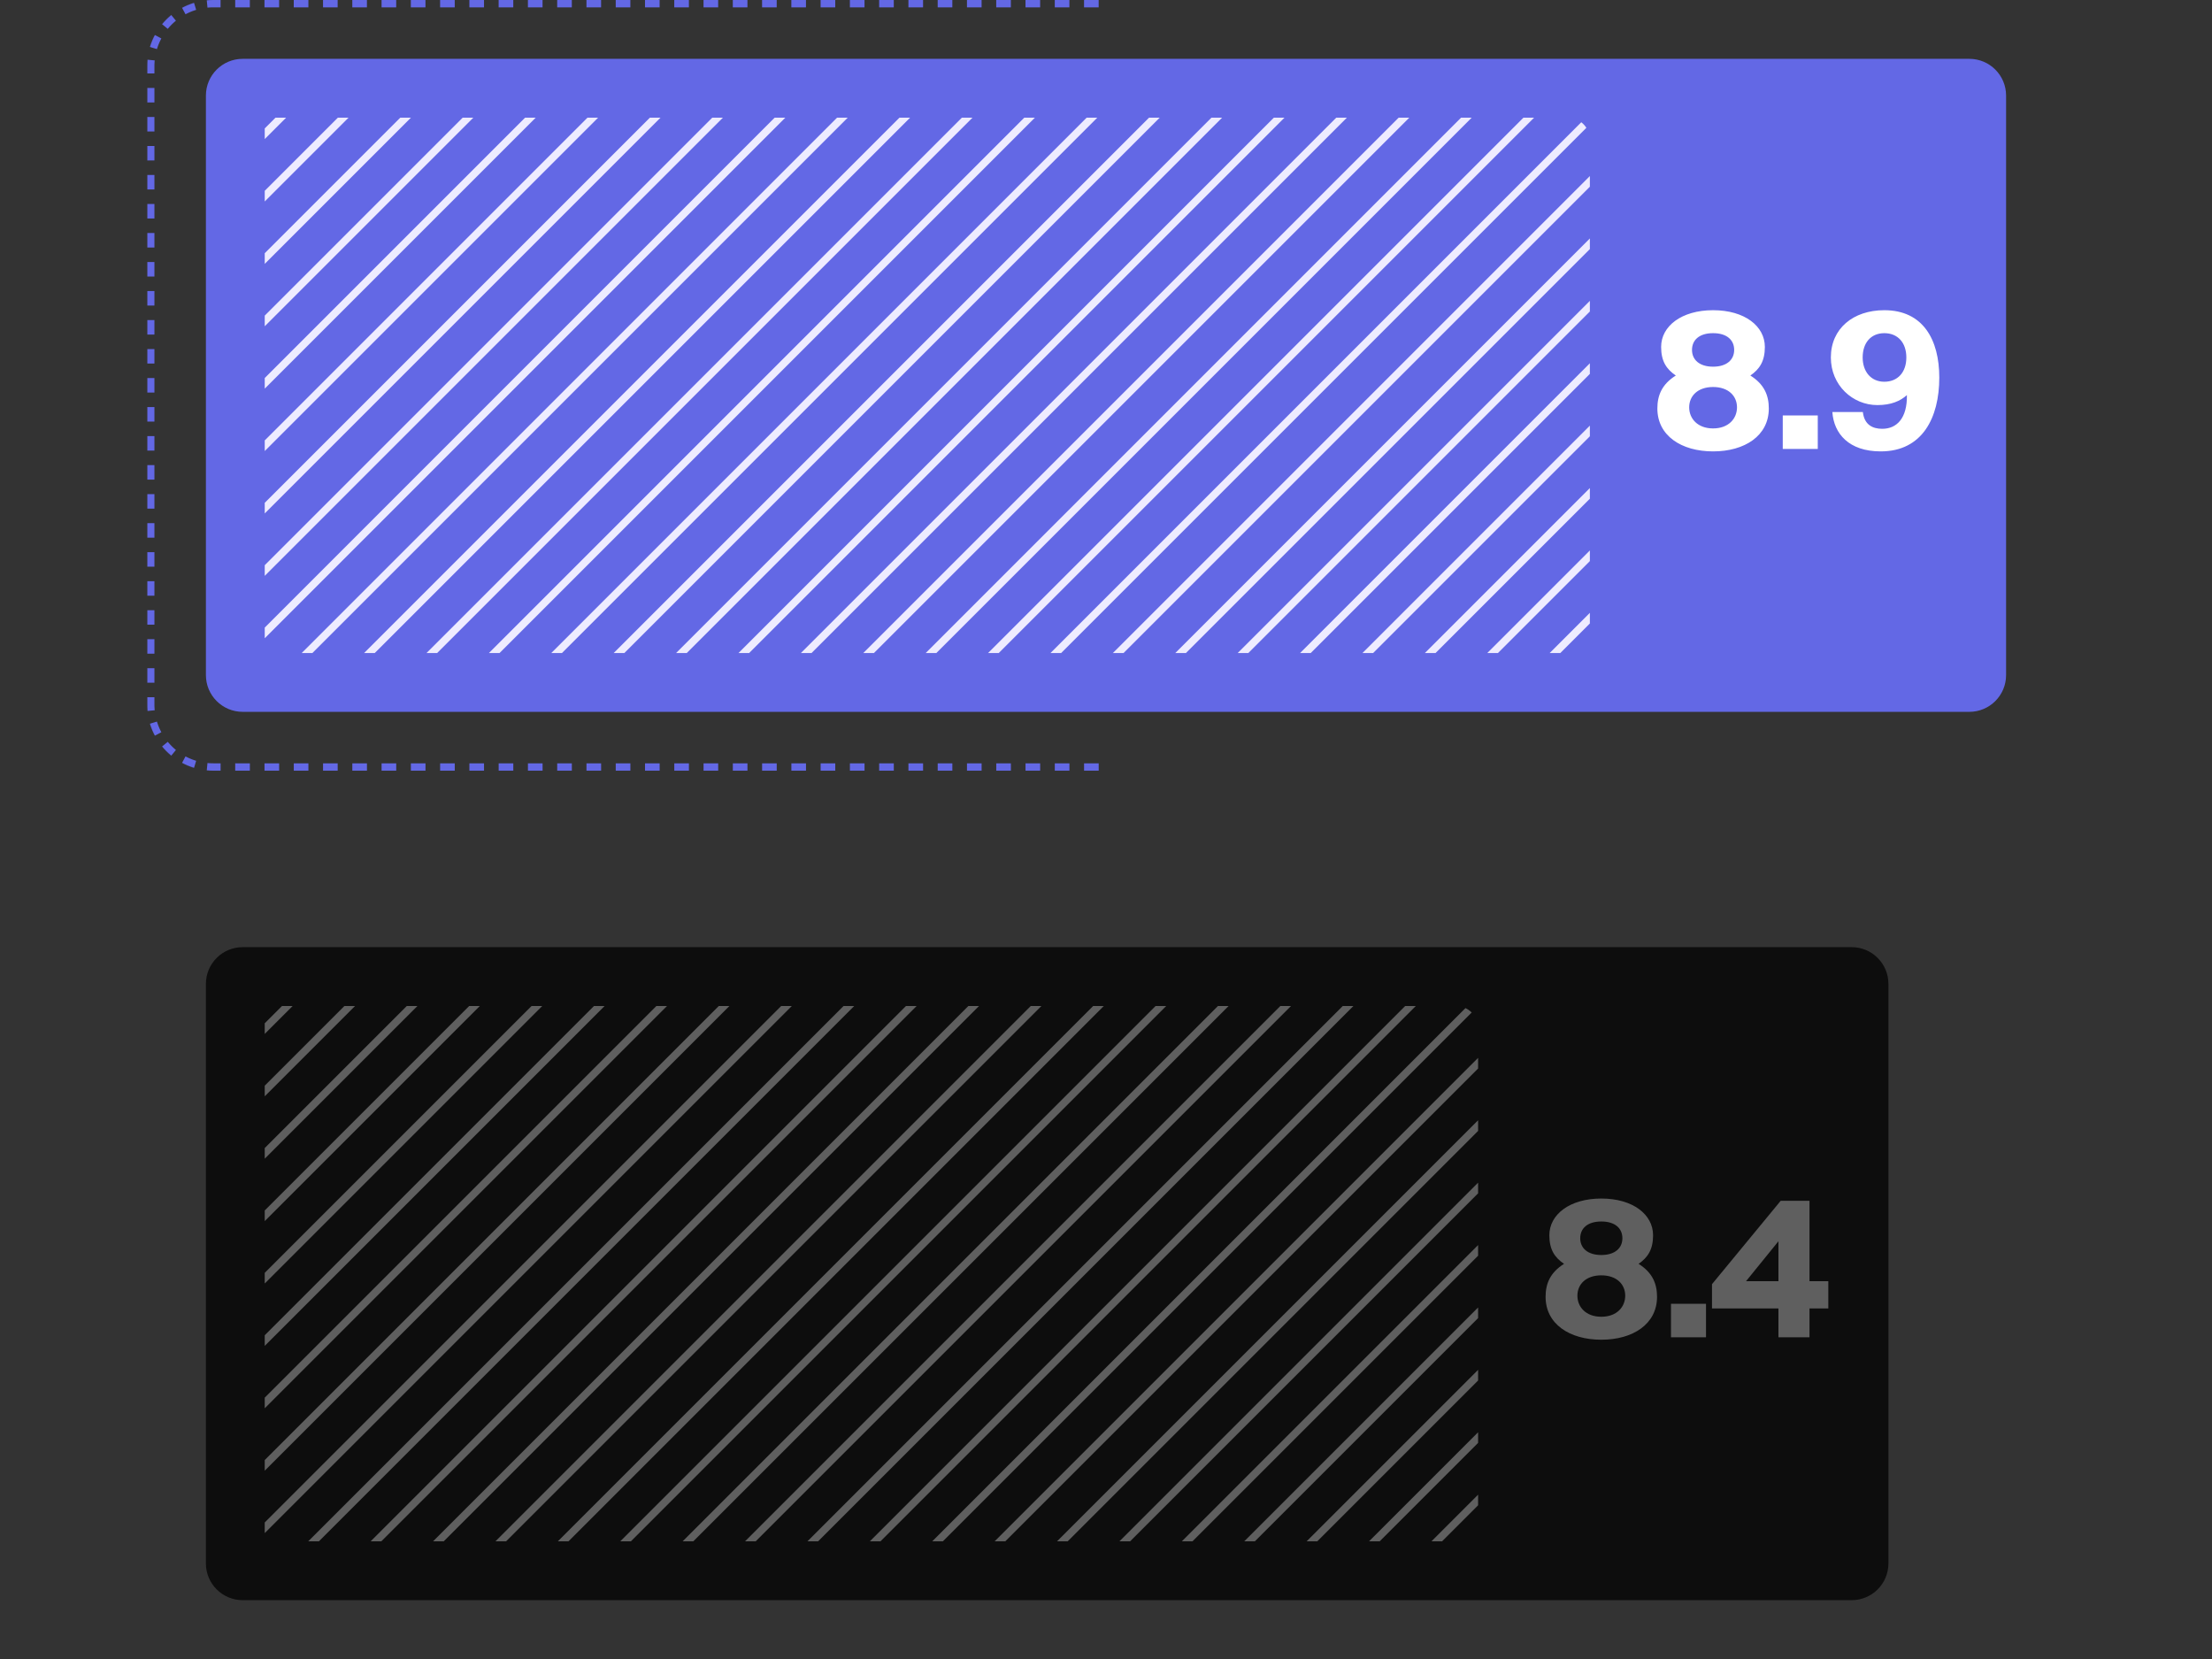 <svg xmlns="http://www.w3.org/2000/svg" fill="none" viewBox="0 0 6016 4512"><rect x="0" y="0" width="6016" height="4512" fill="#333333" stroke="none"/><g clip-path="url(#a)"><mask id="b" fill="#fff"><path d="M400 2596c0-99.41 80.589-180 180-180h4536c99.41 0 180 80.59 180 180v1736c0 99.41-80.59 180-180 180H580c-99.411 0-180-80.59-180-180z"/></mask><path fill="#0D0D0D" d="M580 4502c-5.631 0-11.196-.27-16.681-.81l-1.938 19.91c6.129.6 12.34.9 18.619.9zm-49.37-7.28a168 168 0 0 1-30.775-12.76l-9.443 17.63a188.6 188.6 0 0 0 34.419 14.27zm-58.474-31.3a171 171 0 0 1-23.577-23.58l-15.453 12.7a191 191 0 0 0 26.333 26.33zm-42.119-51.28a168.6 168.6 0 0 1-12.76-30.77l-19.141 5.8a189 189 0 0 0 14.271 34.42zm-19.23-63.46c-.534-5.48-.807-11.05-.807-16.68h-20c0 6.28.305 12.49.901 18.62zM410 4332v-19.73h-20V4332zm0-59.18v-39.46h-20v39.46zm0-78.91v-39.46h-20v39.46zm0-78.91v-39.45h-20V4115zm0-78.91v-39.45h-20v39.45zm0-78.91v-39.45h-20v39.45zm0-78.91v-39.45h-20v39.45zm0-78.91v-39.45h-20v39.45zm0-78.91V3681h-20v39.45zm0-78.9v-39.46h-20v39.46zm0-78.91v-39.46h-20v39.46zm0-78.91v-39.46h-20v39.46zm0-78.91v-39.46h-20v39.46zm0-78.91v-39.46h-20v39.46zm0-78.91v-39.45h-20V3247zm0-78.91v-39.45h-20v39.45zm0-78.91v-39.45h-20v39.45zm0-78.91v-39.45h-20v39.45zm0-78.91v-39.45h-20v39.45zm0-78.91V2813h-20v39.45zm0-78.9v-39.46h-20v39.46zm0-78.91v-39.46h-20v39.46zm0-78.91V2596h-20v19.73zm0-19.73c0-5.63.273-11.2.807-16.68l-19.906-1.94c-.596 6.13-.901 12.34-.901 18.62zm7.277-49.37a168.6 168.6 0 0 1 12.76-30.77l-17.63-9.45a189 189 0 0 0-14.271 34.42zm31.302-58.47a171 171 0 0 1 23.577-23.58l-12.697-15.45a191 191 0 0 0-26.333 26.33zm51.276-42.12c9.733-5.22 20.03-9.51 30.776-12.76l-5.799-19.14a188.6 188.6 0 0 0-34.42 14.27zm63.464-19.23c5.485-.54 11.05-.81 16.681-.81v-20c-6.279 0-12.49.3-18.618.9zM580 2426h19.895v-20H580zm59.684 0h39.79v-20h-39.79zm79.579 0h39.79v-20h-39.79zm79.579 0h39.79v-20h-39.79zm79.579 0h39.79v-20h-39.79zm79.579 0h39.79v-20H958zm79.58 0h39.79v-20h-39.79zm79.58 0h39.79v-20h-39.79zm79.58 0h39.79v-20h-39.79zm79.58 0h39.79v-20h-39.79zm79.57 0h39.79v-20h-39.79zm79.58 0h39.79v-20h-39.79zm79.58 0h39.79v-20h-39.79zm79.58 0h39.79v-20h-39.79zm79.58 0H1714v-20h-39.79zm79.58 0h39.79v-20h-39.79zm79.58 0h39.79v-20h-39.79zm79.58 0h39.79v-20h-39.79zm79.58 0h39.79v-20h-39.79zm79.58 0h39.78v-20h-39.78zm79.57 0h39.79v-20h-39.79zm79.58 0h39.79v-20h-39.79zm79.58 0h39.79v-20h-39.79zm79.58 0h39.79v-20h-39.79zm79.58 0h39.79v-20H2470zm79.58 0h39.79v-20h-39.79zm79.58 0h39.79v-20h-39.79zm79.58 0h39.79v-20h-39.79zm79.58 0h39.78v-20h-39.78zm79.57 0h39.79v-20h-39.79zm79.58 0h39.79v-20h-39.79zm79.58 0h39.79v-20h-39.79zm79.58 0h39.79v-20h-39.79zm79.58 0H3226v-20h-39.79zm79.58 0h39.79v-20h-39.79zm79.58 0h39.79v-20h-39.79zm79.58 0h39.79v-20h-39.79zm79.58 0h39.79v-20h-39.79zm79.58 0h39.79v-20h-39.79zm79.58 0h39.79v-20h-39.79zm79.57 0h39.79v-20h-39.79zm79.58 0h39.79v-20h-39.79zm79.58 0h39.79v-20h-39.79zm79.58 0h39.79v-20H3982zm79.58 0h39.79v-20h-39.79zm79.58 0h39.79v-20h-39.79zm79.58 0h39.79v-20h-39.79zm79.58 0h39.79v-20h-39.79zm79.58 0h39.79v-20h-39.79zm79.58 0h39.79v-20h-39.79zm79.58 0h39.79v-20h-39.79zm79.57 0h39.79v-20h-39.79zm79.58 0H4738v-20h-39.79zm79.58 0h39.79v-20h-39.79zm79.58 0h39.79v-20h-39.79zm79.58 0h39.79v-20h-39.79zm79.58 0h39.79v-20h-39.79zm79.58 0H5116v-20h-19.89zm19.89 0c5.63 0 11.2.27 16.68.81l1.94-19.91c-6.13-.6-12.34-.9-18.62-.9zm49.37 7.28c10.75 3.25 21.04 7.54 30.78 12.76l9.44-17.63a188.6 188.6 0 0 0-34.42-14.27zm58.47 31.3c8.61 7.07 16.51 14.97 23.58 23.58l15.45-12.7a190.5 190.5 0 0 0-26.33-26.33zm42.12 51.28c5.22 9.73 9.51 20.02 12.76 30.77l19.14-5.8a188.6 188.6 0 0 0-14.27-34.42zm19.23 63.46c.54 5.48.81 11.05.81 16.68h20c0-6.28-.31-12.49-.9-18.62zm.81 16.68v19.73h20V2596zm0 59.18v39.46h20v-39.46zm0 78.91v39.46h20v-39.46zm0 78.91v39.45h20V2813zm0 78.91v39.45h20v-39.45zm0 78.91v39.45h20v-39.45zm0 78.91v39.45h20v-39.45zm0 78.91v39.45h20v-39.45zm0 78.91V3247h20v-39.45zm0 78.9v39.46h20v-39.46zm0 78.91v39.46h20v-39.46zm0 78.91v39.46h20v-39.46zm0 78.91v39.46h20v-39.46zm0 78.91v39.46h20v-39.46zm0 78.91v39.45h20V3681zm0 78.91v39.45h20v-39.45zm0 78.91v39.45h20v-39.45zm0 78.91v39.45h20v-39.45zm0 78.91v39.45h20v-39.45zm0 78.91V4115h20v-39.45zm0 78.9v39.46h20v-39.46zm0 78.91v39.46h20v-39.46zm0 78.91V4332h20v-19.73zm0 19.73c0 5.63-.27 11.2-.81 16.68l19.91 1.94c.59-6.13.9-12.34.9-18.62zm-7.28 49.37a168 168 0 0 1-12.76 30.78l17.63 9.44c5.83-10.88 10.63-22.4 14.27-34.42zm-31.3 58.47a170.6 170.6 0 0 1-23.58 23.58l12.7 15.45c9.61-7.89 18.44-16.72 26.33-26.33zm-51.27 42.12c-9.74 5.22-20.03 9.51-30.78 12.76l5.8 19.14c12.02-3.64 23.54-8.44 34.42-14.27zm-63.47 19.23c-5.48.54-11.05.81-16.68.81v20c6.28 0 12.49-.3 18.62-.9zm-16.68.81h-19.89v20H5116zm-59.68 0h-39.79v20h39.79zm-79.58 0h-39.79v20h39.79zm-79.58 0h-39.79v20h39.79zm-79.58 0h-39.79v20h39.79zm-79.58 0h-39.79v20H4738zm-79.58 0h-39.79v20h39.79zm-79.58 0h-39.79v20h39.79zm-79.58 0h-39.79v20h39.79zm-79.58 0h-39.79v20h39.79zm-79.58 0h-39.78v20h39.78zm-79.57 0h-39.79v20h39.79zm-79.58 0h-39.79v20h39.79zm-79.58 0h-39.79v20h39.79zm-79.58 0H3982v20h39.79zm-79.58 0h-39.79v20h39.79zm-79.58 0h-39.79v20h39.79zm-79.58 0h-39.79v20h39.79zm-79.58 0h-39.79v20h39.79zm-79.58 0h-39.78v20h39.78zm-79.57 0h-39.79v20h39.79zm-79.58 0h-39.79v20h39.79zm-79.58 0h-39.79v20h39.79zm-79.58 0h-39.79v20h39.79zm-79.58 0h-39.79v20H3226zm-79.58 0h-39.79v20h39.79zm-79.58 0h-39.79v20h39.79zm-79.58 0h-39.79v20h39.79zm-79.58 0h-39.78v20h39.78zm-79.57 0h-39.79v20h39.79zm-79.58 0h-39.79v20h39.79zm-79.58 0h-39.79v20h39.79zm-79.58 0h-39.79v20h39.79zm-79.58 0H2470v20h39.79zm-79.58 0h-39.79v20h39.79zm-79.58 0h-39.79v20h39.79zm-79.58 0h-39.79v20h39.79zm-79.58 0h-39.79v20h39.79zm-79.58 0h-39.79v20h39.79zm-79.58 0h-39.79v20h39.79zm-79.57 0h-39.79v20h39.79zm-79.58 0h-39.79v20h39.79zm-79.58 0h-39.79v20h39.79zm-79.58 0h-39.79v20H1714zm-79.58 0h-39.79v20h39.79zm-79.58 0h-39.79v20h39.79zm-79.58 0h-39.79v20h39.79zm-79.58 0h-39.79v20h39.79zm-79.58 0h-39.79v20h39.79zm-79.58 0h-39.79v20h39.79zm-79.58 0h-39.79v20h39.79zm-79.57 0h-39.79v20h39.79zm-79.584 0h-39.789v20h39.789zm-79.579 0h-39.79v20h39.79zm-79.579 0h-39.79v20h39.79zm-79.579 0h-39.79v20h39.79zm-79.579 0h-39.79v20h39.79zm-79.58 0H580v20h19.89zM580 4492c-5.307 0-10.549-.26-15.713-.76l-3.874 39.81c6.449.63 12.984.95 19.587.95zm-46.47-6.85a159 159 0 0 1-28.953-12l-18.887 35.26a199 199 0 0 0 36.242 15.02zm-55.026-29.46a160.7 160.7 0 0 1-22.198-22.19l-30.906 25.39a201.3 201.3 0 0 0 27.711 27.71zm-39.652-48.27a158.6 158.6 0 0 1-12.005-28.95l-38.281 11.6a199 199 0 0 0 15.026 36.24zm-18.092-59.71c-.502-5.16-.76-10.4-.76-15.71h-40c0 6.6.321 13.14.948 19.59zM420 4332v-19.73h-40V4332zm0-59.18v-39.46h-40v39.46zm0-78.91v-39.46h-40v39.46zm0-78.91v-39.45h-40V4115zm0-78.91v-39.45h-40v39.45zm0-78.91v-39.45h-40v39.45zm0-78.91v-39.45h-40v39.45zm0-78.91v-39.45h-40v39.45zm0-78.91V3681h-40v39.45zm0-78.9v-39.46h-40v39.46zm0-78.91v-39.46h-40v39.46zm0-78.91v-39.46h-40v39.46zm0-78.91v-39.46h-40v39.46zm0-78.91v-39.46h-40v39.46zm0-78.91v-39.45h-40V3247zm0-78.91v-39.45h-40v39.45zm0-78.91v-39.45h-40v39.45zm0-78.91v-39.45h-40v39.45zm0-78.91v-39.45h-40v39.45zm0-78.91V2813h-40v39.45zm0-78.9v-39.46h-40v39.46zm0-78.91v-39.46h-40v39.46zm0-78.91V2596h-40v19.73zm0-19.73c0-5.31.258-10.55.76-15.71l-39.812-3.88c-.627 6.45-.948 12.99-.948 19.59zm6.847-46.47c3.063-10.11 7.1-19.8 12.006-28.95l-35.261-18.89a199 199 0 0 0-15.026 36.24zm29.459-55.03a160.7 160.7 0 0 1 22.198-22.19l-25.393-30.91a201.3 201.3 0 0 0-27.711 27.71zm48.271-39.65c9.158-4.9 18.845-8.94 28.953-12l-11.598-38.28a199 199 0 0 0-36.242 15.02zm59.71-18.09c5.164-.5 10.406-.76 15.713-.76v-40c-6.603 0-13.137.32-19.587.95zM580 2436h19.895v-40H580zm59.684 0h39.79v-40h-39.79zm79.579 0h39.79v-40h-39.79zm79.579 0h39.79v-40h-39.79zm79.579 0h39.79v-40h-39.79zm79.579 0h39.79v-40H958zm79.58 0h39.79v-40h-39.79zm79.58 0h39.79v-40h-39.79zm79.58 0h39.79v-40h-39.79zm79.58 0h39.79v-40h-39.79zm79.57 0h39.79v-40h-39.79zm79.58 0h39.79v-40h-39.79zm79.58 0h39.79v-40h-39.79zm79.58 0h39.79v-40h-39.79zm79.58 0H1714v-40h-39.79zm79.58 0h39.79v-40h-39.79zm79.58 0h39.79v-40h-39.79zm79.58 0h39.79v-40h-39.79zm79.58 0h39.79v-40h-39.79zm79.58 0h39.78v-40h-39.78zm79.57 0h39.79v-40h-39.79zm79.58 0h39.79v-40h-39.79zm79.58 0h39.79v-40h-39.79zm79.58 0h39.79v-40h-39.79zm79.58 0h39.79v-40H2470zm79.58 0h39.79v-40h-39.79zm79.58 0h39.79v-40h-39.79zm79.58 0h39.79v-40h-39.79zm79.58 0h39.78v-40h-39.78zm79.57 0h39.79v-40h-39.79zm79.58 0h39.79v-40h-39.79zm79.58 0h39.79v-40h-39.79zm79.58 0h39.79v-40h-39.79zm79.58 0H3226v-40h-39.79zm79.58 0h39.79v-40h-39.79zm79.58 0h39.79v-40h-39.79zm79.58 0h39.79v-40h-39.79zm79.58 0h39.79v-40h-39.79zm79.58 0h39.79v-40h-39.79zm79.58 0h39.79v-40h-39.79zm79.57 0h39.79v-40h-39.79zm79.58 0h39.79v-40h-39.79zm79.58 0h39.79v-40h-39.79zm79.58 0h39.79v-40H3982zm79.58 0h39.79v-40h-39.79zm79.58 0h39.79v-40h-39.79zm79.58 0h39.79v-40h-39.79zm79.58 0h39.79v-40h-39.79zm79.58 0h39.79v-40h-39.79zm79.58 0h39.79v-40h-39.79zm79.58 0h39.79v-40h-39.79zm79.57 0h39.79v-40h-39.79zm79.58 0H4738v-40h-39.79zm79.58 0h39.79v-40h-39.79zm79.58 0h39.79v-40h-39.79zm79.58 0h39.79v-40h-39.79zm79.58 0h39.79v-40h-39.79zm79.58 0H5116v-40h-19.89zm19.89 0c5.31 0 10.55.26 15.71.76l3.88-39.81c-6.45-.63-12.99-.95-19.59-.95zm46.47 6.85c10.11 3.06 19.8 7.1 28.95 12l18.89-35.26a199 199 0 0 0-36.24-15.02zm55.03 29.46c8.1 6.65 15.54 14.09 22.19 22.19l30.91-25.39a201.6 201.6 0 0 0-27.71-27.71zm39.65 48.27c4.9 9.15 8.94 18.84 12 28.95l38.28-11.6a199 199 0 0 0-15.02-36.24zm18.09 59.71c.5 5.16.76 10.4.76 15.71h40c0-6.6-.32-13.14-.95-19.59zm.76 15.71v19.73h40V2596zm0 59.18v39.46h40v-39.46zm0 78.91v39.46h40v-39.46zm0 78.91v39.45h40V2813zm0 78.91v39.45h40v-39.45zm0 78.91v39.45h40v-39.45zm0 78.91v39.45h40v-39.45zm0 78.91v39.45h40v-39.45zm0 78.91V3247h40v-39.45zm0 78.9v39.46h40v-39.46zm0 78.91v39.46h40v-39.46zm0 78.91v39.46h40v-39.46zm0 78.91v39.46h40v-39.46zm0 78.91v39.46h40v-39.46zm0 78.91v39.45h40V3681zm0 78.91v39.45h40v-39.45zm0 78.91v39.45h40v-39.45zm0 78.91v39.45h40v-39.45zm0 78.91v39.45h40v-39.45zm0 78.91V4115h40v-39.45zm0 78.9v39.46h40v-39.46zm0 78.91v39.46h40v-39.46zm0 78.91V4332h40v-19.73zm0 19.73c0 5.31-.26 10.55-.76 15.71l39.81 3.88c.63-6.45.95-12.99.95-19.59zm-6.85 46.47c-3.06 10.11-7.1 19.8-12 28.95l35.26 18.89a199 199 0 0 0 15.02-36.24zm-29.46 55.03c-6.65 8.1-14.09 15.54-22.19 22.19l25.39 30.91a201.6 201.6 0 0 0 27.71-27.71zm-48.27 39.65c-9.15 4.9-18.84 8.94-28.95 12l11.6 38.28c12.66-3.83 24.78-8.89 36.24-15.02zm-59.71 18.09c-5.16.5-10.4.76-15.71.76v40c6.6 0 13.14-.32 19.59-.95zm-15.71.76h-19.89v40H5116zm-59.68 0h-39.79v40h39.79zm-79.58 0h-39.79v40h39.79zm-79.58 0h-39.79v40h39.79zm-79.58 0h-39.79v40h39.79zm-79.58 0h-39.79v40H4738zm-79.58 0h-39.79v40h39.79zm-79.58 0h-39.79v40h39.79zm-79.58 0h-39.79v40h39.79zm-79.58 0h-39.79v40h39.79zm-79.58 0h-39.78v40h39.78zm-79.57 0h-39.79v40h39.79zm-79.58 0h-39.79v40h39.79zm-79.58 0h-39.79v40h39.79zm-79.58 0H3982v40h39.79zm-79.58 0h-39.79v40h39.79zm-79.58 0h-39.79v40h39.79zm-79.58 0h-39.79v40h39.79zm-79.58 0h-39.79v40h39.79zm-79.58 0h-39.78v40h39.78zm-79.57 0h-39.79v40h39.79zm-79.58 0h-39.79v40h39.79zm-79.58 0h-39.79v40h39.79zm-79.58 0h-39.79v40h39.79zm-79.58 0h-39.79v40H3226zm-79.58 0h-39.79v40h39.79zm-79.58 0h-39.79v40h39.79zm-79.58 0h-39.79v40h39.79zm-79.58 0h-39.78v40h39.78zm-79.57 0h-39.79v40h39.79zm-79.58 0h-39.79v40h39.79zm-79.58 0h-39.79v40h39.79zm-79.58 0h-39.79v40h39.79zm-79.58 0H2470v40h39.79zm-79.58 0h-39.79v40h39.79zm-79.58 0h-39.79v40h39.79zm-79.58 0h-39.79v40h39.79zm-79.58 0h-39.79v40h39.79zm-79.58 0h-39.79v40h39.79zm-79.58 0h-39.79v40h39.79zm-79.57 0h-39.79v40h39.79zm-79.58 0h-39.79v40h39.79zm-79.58 0h-39.79v40h39.79zm-79.58 0h-39.79v40H1714zm-79.58 0h-39.79v40h39.79zm-79.58 0h-39.79v40h39.79zm-79.58 0h-39.79v40h39.79zm-79.58 0h-39.79v40h39.79zm-79.58 0h-39.79v40h39.79zm-79.58 0h-39.79v40h39.79zm-79.58 0h-39.79v40h39.79zm-79.57 0h-39.79v40h39.79zm-79.584 0h-39.789v40h39.789zm-79.579 0h-39.79v40h39.79zm-79.579 0h-39.79v40h39.79zm-79.579 0h-39.79v40h39.79zm-79.579 0h-39.79v40h39.79zm-79.58 0H580v40h19.89z" mask="url(#b)"/><path fill="#0D0D0D" d="M560 2676c0-55.23 44.772-100 100-100h4376c55.23 0 100 44.77 100 100v1576c0 55.23-44.77 100-100 100H660c-55.228 0-100-44.77-100-100z"/><g clip-path="url(#c)"><path fill="#0D0D0D" d="M720 2736h3240c33.14 0 60 26.86 60 60v1336c0 33.14-26.86 60-60 60H720z"/><path stroke="#5F5F5F" stroke-width="20.466" d="M3898.96-1399.76-2533.76 5032.96"/><path stroke="#5F5F5F" stroke-width="20.466" d="M3983.82-1314.91-2448.91 5117.82"/><path stroke="#5F5F5F" stroke-width="20.466" d="M4068.67-1230.06-2364.06 5202.67"/><path stroke="#5F5F5F" stroke-width="20.466" d="M4153.52-1145.2-2279.21 5287.52"/><path stroke="#5F5F5F" stroke-width="20.466" d="M4238.38-1060.35-2194.35 5372.38"/><path stroke="#5F5F5F" stroke-width="20.466" d="M4323.23-975.498-2109.5 5457.23"/><path stroke="#5F5F5F" stroke-width="20.466" d="M4408.08-890.645-2024.65 5542.08"/><path stroke="#5F5F5F" stroke-width="20.466" d="M4492.94-805.792-1939.79 5626.94"/><path stroke="#5F5F5F" stroke-width="20.466" d="M4577.79-720.939-1854.94 5711.79"/><path stroke="#5F5F5F" stroke-width="20.466" d="M4662.64-636.086-1770.09 5796.64"/><path stroke="#5F5F5F" stroke-width="20.466" d="M4747.5-551.233-1685.23 5881.49"/><path stroke="#5F5F5F" stroke-width="20.466" d="M4832.35-466.38-1600.38 5966.35"/><path stroke="#5F5F5F" stroke-width="20.466" d="M4917.2-381.526-1515.53 6051.2"/><path stroke="#5F5F5F" stroke-width="20.466" d="M5002.05-296.673-1430.67 6136.05"/><path stroke="#5F5F5F" stroke-width="20.466" d="M5086.91-211.82-1345.82 6220.91"/><path stroke="#5F5F5F" stroke-width="20.466" d="M5171.76-126.967-1260.97 6305.76"/><path stroke="#5F5F5F" stroke-width="20.466" d="M5256.61-42.114-1176.11 6390.61"/><path stroke="#5F5F5F" stroke-width="20.466" d="M5341.47 42.739-1091.26 6475.47"/><path stroke="#5F5F5F" stroke-width="20.466" d="M5426.32 127.592-1006.41 6560.32"/><path stroke="#5F5F5F" stroke-width="20.466" d="M5511.17 212.446-921.555 6645.17"/><path stroke="#5F5F5F" stroke-width="20.466" d="M5596.03 297.299-836.701 6730.03"/><path stroke="#5F5F5F" stroke-width="20.466" d="M5680.88 382.152-751.849 6814.88"/><path stroke="#5F5F5F" stroke-width="20.466" d="M5765.73 467.005-666.995 6899.73"/><path stroke="#5F5F5F" stroke-width="20.466" d="M5850.59 551.858-582.142 6984.59"/><path stroke="#5F5F5F" stroke-width="20.466" d="M5935.44 636.711-497.289 7069.44"/><path stroke="#5F5F5F" stroke-width="20.466" d="M6020.29 721.565-412.436 7154.29"/><path stroke="#5F5F5F" stroke-width="20.466" d="M6105.15 806.418-327.582 7239.15"/><path stroke="#5F5F5F" stroke-width="20.466" d="M6190 891.271-242.73 7324"/><path stroke="#5F5F5F" stroke-width="20.466" d="M6274.85 976.124-157.876 7408.85"/><path stroke="#5F5F5F" stroke-width="20.466" d="M6359.71 1060.98-73.023 7493.7"/><path stroke="#5F5F5F" stroke-width="20.466" d="M6444.56 1145.83 11.83 7578.56"/><path stroke="#5F5F5F" stroke-width="20.466" d="M6529.41 1230.68 96.683 7663.41"/><path stroke="#5F5F5F" stroke-width="20.466" d="M6614.26 1315.54 181.536 7748.26"/><path stroke="#5F5F5F" stroke-width="20.466" d="M6699.12 1400.39 266.389 7833.12"/><path stroke="#5F5F5F" stroke-width="20.466" d="M6783.97 1485.24 351.243 7917.97"/><path stroke="#5F5F5F" stroke-width="20.466" d="M6868.82 1570.1 436.096 8002.82"/><path stroke="#5F5F5F" stroke-width="20.466" d="M6953.68 1654.95 520.949 8087.68"/><path stroke="#5F5F5F" stroke-width="20.466" d="M7038.53 1739.8 605.802 8172.53"/><path stroke="#5F5F5F" stroke-width="20.466" d="M7123.38 1824.66 690.655 8257.38"/><path stroke="#5F5F5F" stroke-width="20.466" d="M7208.24 1909.51 775.509 8342.24"/></g><path fill="#5F5F5F" d="M4203.55 3526.92c0-34.82 11.78-65.54 50.18-89.6-25.6-17.41-39.94-38.91-39.94-77.82 0-56.32 55.3-99.84 141.31-99.84 86.02 0 140.8 43.52 140.8 99.84 0 38.91-14.33 60.41-39.42 77.82 38.4 24.06 50.18 54.78 50.18 89.6 0 74.24-65.54 116.74-151.56 116.74-86.01 0-151.55-42.5-151.55-116.74m208.9-159.23c0-26.63-19.46-45.57-57.35-45.57-37.88 0-57.34 18.94-57.34 45.57 0 26.11 19.46 45.57 57.34 45.57 37.89 0 57.35-19.46 57.35-45.57m7.68 156.16c0-30.72-23.04-55.3-65.03-55.3-41.98 0-65.02 24.58-65.02 55.3s23.04 57.34 65.02 57.34c41.99 0 65.03-26.62 65.03-57.34M4544.58 3637v-91.14h95.23V3637zm427.93-78.34h-51.2V3637h-84.48v-78.34H4656.1v-66.04l186.88-226.82h78.33v218.62h51.2zm-223.74-74.24h88.06v-108.54z"/><mask id="d" fill="#fff"><path d="M400 180C400 80.589 480.589 0 580 0h4856c99.41 0 180 80.589 180 180v1736c0 99.41-80.59 180-180 180H580c-99.411 0-180-80.59-180-180z"/></mask><path fill="#6368E5" d="M580 2086c-5.631 0-11.196-.27-16.681-.81l-1.938 19.91c6.129.6 12.34.9 18.619.9zm-49.369-7.28a168 168 0 0 1-30.776-12.76l-9.443 17.63a188.6 188.6 0 0 0 34.419 14.27zm-58.475-31.3a171 171 0 0 1-23.577-23.58l-15.453 12.7a191 191 0 0 0 26.333 26.33zm-42.119-51.28a168.6 168.6 0 0 1-12.76-30.77l-19.141 5.8a189 189 0 0 0 14.271 34.42zm-19.23-63.46c-.534-5.48-.807-11.05-.807-16.68h-20c0 6.28.305 12.49.901 18.62zM410 1916v-19.73h-20V1916zm0-59.18v-39.46h-20v39.46zm0-78.91v-39.46h-20v39.46zm0-78.91v-39.45h-20V1699zm0-78.91v-39.45h-20v39.45zm0-78.91v-39.45h-20v39.45zm0-78.91v-39.45h-20v39.45zm0-78.91v-39.45h-20v39.45zm0-78.91V1265h-20v39.45zm0-78.9v-39.46h-20v39.46zm0-78.91v-39.46h-20v39.46zm0-78.91v-39.46h-20v39.46zm0-78.912v-39.454h-20v39.454zm0-78.909v-39.454h-20v39.454zM410 831v-39.454h-20V831zm0-78.909v-39.455h-20v39.455zm0-78.909v-39.455h-20v39.455zm0-78.909v-39.455h-20v39.455zm0-78.91v-39.454h-20v39.454zm0-78.909V397h-20v39.454zm0-78.909v-39.454h-20v39.454zm0-78.909v-39.455h-20v39.455zm0-78.909V180h-20v19.727zM410 180c0-5.631.273-11.196.807-16.681l-19.906-1.938A192 192 0 0 0 390 180zm7.277-49.369a169 169 0 0 1 12.76-30.776l-17.63-9.443a189 189 0 0 0-14.271 34.419zm31.302-58.475a171 171 0 0 1 23.577-23.577l-12.697-15.453a191 191 0 0 0-26.333 26.333zm51.276-42.119a169 169 0 0 1 30.776-12.76l-5.799-19.141a189 189 0 0 0-34.42 14.271zm63.464-19.23C568.804 10.273 574.369 10 580 10v-20c-6.279 0-12.49.305-18.618.901zM580 10h19.902v-20H580zm59.705 0h39.803v-20h-39.803zm79.606 0h39.804v-20h-39.804zm79.607 0h39.803v-20h-39.803zm79.607 0h39.803v-20h-39.803zm79.606 0h39.803v-20h-39.803zm79.609 0h39.8v-20h-39.8zm79.6 0h39.81v-20h-39.81zm79.61 0h39.8v-20h-39.8zm79.61 0h39.8v-20h-39.8zm79.6 0h39.81v-20h-39.81zm79.61 0h39.8v-20h-39.8zm79.61 0h39.8v-20h-39.8zm79.6 0h39.81v-20h-39.81zm79.61 0h39.8v-20h-39.8zm79.61 0h39.8v-20h-39.8zm79.6 0h39.81v-20h-39.81zm79.61 0h39.8v-20h-39.8zm79.61 0h39.8v-20h-39.8zm79.6 0h39.81v-20h-39.81zm79.61 0h39.8v-20h-39.8zm79.61 0h39.8v-20h-39.8zm79.6 0h39.8v-20h-39.8zm79.61 0h39.8v-20h-39.8zm79.6 0h39.81v-20h-39.81zm79.61 0h39.8v-20h-39.8zm79.61 0h39.8v-20h-39.8zm79.6 0h39.81v-20h-39.81zm79.61 0h39.8v-20h-39.8zm79.61 0h39.8v-20h-39.8zm79.6 0h39.81v-20h-39.81zm79.61 0h39.8v-20h-39.8zm79.61 0h39.8v-20h-39.8zm79.6 0h39.81v-20h-39.81zm79.61 0h39.8v-20h-39.8zm79.61 0h39.8v-20h-39.8zm79.6 0h39.81v-20h-39.81zm79.61 0h39.8v-20h-39.8zm79.61 0h39.8v-20h-39.8zm79.6 0h39.8v-20h-39.8zm79.61 0h39.8v-20h-39.8zm79.6 0h39.81v-20h-39.81zm79.61 0h39.8v-20h-39.8zm79.61 0h39.8v-20h-39.8zm79.6 0h39.81v-20h-39.81zm79.61 0h39.8v-20h-39.8zm79.61 0h39.8v-20H4222zm79.6 0h39.81v-20h-39.81zm79.61 0h39.8v-20h-39.8zm79.61 0h39.8v-20h-39.8zm79.6 0h39.81v-20h-39.81zm79.61 0h39.8v-20h-39.8zm79.61 0h39.8v-20h-39.8zm79.6 0h39.8v-20h-39.8zm79.61 0h39.8v-20h-39.8zm79.6 0h39.81v-20h-39.81zm79.61 0h39.8v-20h-39.8zm79.61 0h39.8v-20h-39.8zm79.6 0h39.81v-20h-39.81zm79.61 0h39.8v-20h-39.8zm79.61 0h39.8v-20h-39.8zm79.6 0H5436v-20h-19.91zm19.91 0c5.63 0 11.2.274 16.68.807l1.94-19.906c-6.13-.596-12.34-.901-18.62-.901zm49.37 7.277a169 169 0 0 1 30.78 12.76l9.44-17.63a189 189 0 0 0-34.42-14.271zm58.47 31.302c8.61 7.071 16.51 14.97 23.58 23.577l15.45-12.697a190.8 190.8 0 0 0-26.33-26.333zm42.12 51.276c5.22 9.733 9.51 20.03 12.76 30.776l19.14-5.799a188.6 188.6 0 0 0-14.27-34.42zm19.23 63.464c.54 5.485.81 11.05.81 16.681h20c0-6.279-.31-12.49-.9-18.619zM5606 180v19.727h20V180zm0 59.182v39.454h20v-39.454zm0 78.909v39.454h20v-39.454zm0 78.909v39.455h20V397zm0 78.909v39.455h20v-39.455zm0 78.909v39.455h20v-39.455zm0 78.909v39.455h20v-39.455zm0 78.909v39.455h20v-39.455zm0 78.909V831h20v-39.455zm0 78.909v39.455h20v-39.455zm0 78.909v39.455h20v-39.455zm0 78.907v39.46h20v-39.46zm0 78.91v39.46h20v-39.46zm0 78.91v39.46h20v-39.46zm0 78.91v39.45h20V1265zm0 78.91v39.45h20v-39.45zm0 78.91v39.45h20v-39.45zm0 78.91v39.45h20v-39.45zm0 78.91v39.45h20v-39.45zm0 78.91V1699h20v-39.45zm0 78.9v39.46h20v-39.46zm0 78.91v39.46h20v-39.46zm0 78.91V1916h20v-19.73zm0 19.73c0 5.63-.27 11.2-.81 16.68l19.91 1.94c.59-6.13.9-12.34.9-18.62zm-7.28 49.37a168 168 0 0 1-12.76 30.78l17.63 9.44c5.83-10.88 10.63-22.4 14.27-34.42zm-31.3 58.47a170.6 170.6 0 0 1-23.58 23.58l12.7 15.45c9.61-7.89 18.44-16.72 26.33-26.33zm-51.27 42.12c-9.74 5.22-20.03 9.51-30.78 12.76l5.8 19.14c12.02-3.64 23.54-8.44 34.42-14.27zm-63.47 19.23c-5.48.54-11.05.81-16.68.81v20c6.28 0 12.49-.3 18.62-.9zm-16.68.81h-19.9v20h19.9zm-59.71 0h-39.8v20h39.8zm-79.6 0h-39.8v20h39.8zm-79.61 0h-39.8v20h39.8zm-79.6 0h-39.81v20h39.81zm-79.61 0h-39.8v20h39.8zm-79.61 0h-39.8v20h39.8zm-79.6 0h-39.81v20h39.81zm-79.61 0h-39.8v20h39.8zm-79.61 0h-39.8v20h39.8zm-79.6 0h-39.81v20h39.81zm-79.61 0h-39.8v20h39.8zm-79.61 0h-39.8v20h39.8zm-79.6 0h-39.81v20h39.81zm-79.61 0h-39.8v20h39.8zm-79.61 0H4222v20h39.8zm-79.6 0h-39.81v20h39.81zm-79.61 0h-39.8v20h39.8zm-79.61 0h-39.8v20h39.8zm-79.6 0h-39.81v20h39.81zm-79.61 0h-39.8v20h39.8zm-79.61 0h-39.8v20h39.8zm-79.6 0h-39.8v20h39.8zm-79.61 0h-39.8v20h39.8zm-79.6 0h-39.81v20h39.81zm-79.61 0h-39.8v20h39.8zm-79.61 0h-39.8v20h39.8zm-79.6 0h-39.81v20h39.81zm-79.61 0h-39.8v20h39.8zm-79.61 0h-39.8v20h39.8zm-79.6 0h-39.81v20h39.81zm-79.61 0h-39.8v20h39.8zm-79.61 0h-39.8v20h39.8zm-79.6 0h-39.81v20h39.81zm-79.61 0h-39.8v20h39.8zm-79.61 0h-39.8v20h39.8zm-79.6 0h-39.81v20h39.81zm-79.61 0h-39.8v20h39.8zm-79.61 0h-39.8v20h39.8zm-79.6 0h-39.8v20h39.8zm-79.61 0h-39.8v20h39.8zm-79.6 0h-39.81v20h39.81zm-79.61 0h-39.8v20h39.8zm-79.61 0h-39.8v20h39.8zm-79.6 0h-39.81v20h39.81zm-79.61 0h-39.8v20h39.8zm-79.61 0h-39.8v20h39.8zm-79.6 0h-39.81v20h39.81zm-79.61 0h-39.8v20h39.8zm-79.61 0h-39.8v20h39.8zm-79.6 0h-39.81v20h39.81zm-79.61 0h-39.8v20h39.8zm-79.61 0h-39.8v20h39.8zm-79.6 0h-39.81v20h39.81zm-79.61 0h-39.8v20h39.8zm-79.6 0h-39.81v20h39.81zm-79.611 0h-39.804v20h39.804zm-79.607 0h-39.803v20h39.803zm-79.606 0h-39.803v20h39.803zm-79.606 0h-39.804v20h39.804zm-79.607 0H639.71v20h39.803zm-79.606 0H580v20h19.907zM580 2076c-5.307 0-10.549-.26-15.713-.76l-3.874 39.81c6.449.63 12.984.95 19.587.95zm-46.47-6.85a159 159 0 0 1-28.953-12l-18.887 35.26a199 199 0 0 0 36.242 15.02zm-55.026-29.46a160.7 160.7 0 0 1-22.198-22.19l-30.906 25.39a201.3 201.3 0 0 0 27.711 27.71zm-39.652-48.27a158.6 158.6 0 0 1-12.005-28.95l-38.281 11.6a199 199 0 0 0 15.026 36.24zm-18.092-59.71c-.502-5.16-.76-10.4-.76-15.71h-40c0 6.6.321 13.14.948 19.59zM420 1916v-19.73h-40V1916zm0-59.18v-39.46h-40v39.46zm0-78.91v-39.46h-40v39.46zm0-78.91v-39.45h-40V1699zm0-78.91v-39.45h-40v39.45zm0-78.91v-39.45h-40v39.45zm0-78.91v-39.45h-40v39.45zm0-78.91v-39.45h-40v39.45zm0-78.91V1265h-40v39.45zm0-78.9v-39.46h-40v39.46zm0-78.91v-39.46h-40v39.46zm0-78.91v-39.46h-40v39.46zm0-78.912v-39.454h-40v39.454zm0-78.909v-39.454h-40v39.454zM420 831v-39.454h-40V831zm0-78.909v-39.455h-40v39.455zm0-78.909v-39.455h-40v39.455zm0-78.909v-39.455h-40v39.455zm0-78.91v-39.454h-40v39.454zm0-78.909V397h-40v39.454zm0-78.909v-39.454h-40v39.454zm0-78.909v-39.455h-40v39.455zm0-78.909V180h-40v19.727zM420 180c0-5.307.258-10.549.76-15.713l-39.812-3.874A202 202 0 0 0 380 180zm6.847-46.47a159 159 0 0 1 12.006-28.953L403.592 85.69a199 199 0 0 0-15.026 36.242zm29.459-55.026a161 161 0 0 1 22.198-22.198L453.111 25.4A201 201 0 0 0 425.4 53.11zm48.271-39.652a159 159 0 0 1 28.953-12.005l-11.598-38.281A199 199 0 0 0 485.69 3.592zm59.71-18.092c5.164-.502 10.406-.76 15.713-.76v-40c-6.603 0-13.137.32-19.587.948zM580 20h19.902v-40H580zm59.705 0h39.803v-40h-39.803zm79.606 0h39.804v-40h-39.804zm79.607 0h39.803v-40h-39.803zm79.607 0h39.803v-40h-39.803zm79.606 0h39.803v-40h-39.803zm79.609 0h39.8v-40h-39.8zm79.6 0h39.81v-40h-39.81zm79.61 0h39.8v-40h-39.8zm79.61 0h39.8v-40h-39.8zm79.6 0h39.81v-40h-39.81zm79.61 0h39.8v-40h-39.8zm79.61 0h39.8v-40h-39.8zm79.6 0h39.81v-40h-39.81zm79.61 0h39.8v-40h-39.8zm79.61 0h39.8v-40h-39.8zm79.6 0h39.81v-40h-39.81zm79.61 0h39.8v-40h-39.8zm79.61 0h39.8v-40h-39.8zm79.6 0h39.81v-40h-39.81zm79.61 0h39.8v-40h-39.8zm79.61 0h39.8v-40h-39.8zm79.6 0h39.8v-40h-39.8zm79.61 0h39.8v-40h-39.8zm79.6 0h39.81v-40h-39.81zm79.61 0h39.8v-40h-39.8zm79.61 0h39.8v-40h-39.8zm79.6 0h39.81v-40h-39.81zm79.61 0h39.8v-40h-39.8zm79.61 0h39.8v-40h-39.8zm79.6 0h39.81v-40h-39.81zm79.61 0h39.8v-40h-39.8zm79.61 0h39.8v-40h-39.8zm79.6 0h39.81v-40h-39.81zm79.61 0h39.8v-40h-39.8zm79.61 0h39.8v-40h-39.8zm79.6 0h39.81v-40h-39.81zm79.61 0h39.8v-40h-39.8zm79.61 0h39.8v-40h-39.8zm79.6 0h39.8v-40h-39.8zm79.61 0h39.8v-40h-39.8zm79.6 0h39.81v-40h-39.81zm79.61 0h39.8v-40h-39.8zm79.61 0h39.8v-40h-39.8zm79.6 0h39.81v-40h-39.81zm79.61 0h39.8v-40h-39.8zm79.61 0h39.8v-40H4222zm79.6 0h39.81v-40h-39.81zm79.61 0h39.8v-40h-39.8zm79.61 0h39.8v-40h-39.8zm79.6 0h39.81v-40h-39.81zm79.61 0h39.8v-40h-39.8zm79.61 0h39.8v-40h-39.8zm79.6 0h39.8v-40h-39.8zm79.61 0h39.8v-40h-39.8zm79.6 0h39.81v-40h-39.81zm79.61 0h39.8v-40h-39.8zm79.61 0h39.8v-40h-39.8zm79.6 0h39.81v-40h-39.81zm79.61 0h39.8v-40h-39.8zm79.61 0h39.8v-40h-39.8zm79.6 0H5436v-40h-19.91zm19.91 0c5.31 0 10.55.258 15.71.76l3.88-39.812c-6.45-.627-12.99-.948-19.59-.948zm46.47 6.847c10.11 3.063 19.8 7.1 28.95 12.005l18.89-35.26a199 199 0 0 0-36.24-15.026zm55.03 29.459a160.8 160.8 0 0 1 22.19 22.198l30.91-25.393a201.3 201.3 0 0 0-27.71-27.711zm39.65 48.271c4.9 9.158 8.94 18.845 12 28.953l38.28-11.598a199 199 0 0 0-15.02-36.242zm18.09 59.71c.5 5.164.76 10.406.76 15.713h40c0-6.603-.32-13.137-.95-19.587zM5596 180v19.727h40V180zm0 59.182v39.454h40v-39.454zm0 78.909v39.454h40v-39.454zm0 78.909v39.455h40V397zm0 78.909v39.455h40v-39.455zm0 78.909v39.455h40v-39.455zm0 78.909v39.455h40v-39.455zm0 78.909v39.455h40v-39.455zm0 78.909V831h40v-39.455zm0 78.909v39.455h40v-39.455zm0 78.909v39.455h40v-39.455zm0 78.907v39.46h40v-39.46zm0 78.91v39.46h40v-39.46zm0 78.91v39.46h40v-39.46zm0 78.91v39.45h40V1265zm0 78.91v39.45h40v-39.45zm0 78.91v39.45h40v-39.45zm0 78.91v39.45h40v-39.45zm0 78.91v39.45h40v-39.45zm0 78.91V1699h40v-39.45zm0 78.9v39.46h40v-39.46zm0 78.91v39.46h40v-39.46zm0 78.91V1916h40v-19.73zm0 19.73c0 5.31-.26 10.55-.76 15.71l39.81 3.88c.63-6.45.95-12.99.95-19.59zm-6.85 46.47c-3.06 10.11-7.1 19.8-12 28.95l35.26 18.89a199 199 0 0 0 15.02-36.24zm-29.46 55.03c-6.65 8.1-14.09 15.54-22.19 22.19l25.39 30.91a201.6 201.6 0 0 0 27.71-27.71zm-48.27 39.65c-9.15 4.9-18.84 8.94-28.95 12l11.6 38.28c12.66-3.83 24.78-8.89 36.24-15.02zm-59.71 18.09c-5.16.5-10.4.76-15.71.76v40c6.6 0 13.14-.32 19.59-.95zm-15.71.76h-19.9v40h19.9zm-59.71 0h-39.8v40h39.8zm-79.6 0h-39.8v40h39.8zm-79.61 0h-39.8v40h39.8zm-79.6 0h-39.81v40h39.81zm-79.61 0h-39.8v40h39.8zm-79.61 0h-39.8v40h39.8zm-79.6 0h-39.81v40h39.81zm-79.61 0h-39.8v40h39.8zm-79.61 0h-39.8v40h39.8zm-79.6 0h-39.81v40h39.81zm-79.61 0h-39.8v40h39.8zm-79.61 0h-39.8v40h39.8zm-79.6 0h-39.81v40h39.81zm-79.61 0h-39.8v40h39.8zm-79.61 0H4222v40h39.8zm-79.6 0h-39.81v40h39.81zm-79.61 0h-39.8v40h39.8zm-79.61 0h-39.8v40h39.8zm-79.6 0h-39.81v40h39.81zm-79.61 0h-39.8v40h39.8zm-79.61 0h-39.8v40h39.8zm-79.6 0h-39.8v40h39.8zm-79.61 0h-39.8v40h39.8zm-79.6 0h-39.81v40h39.81zm-79.61 0h-39.8v40h39.8zm-79.61 0h-39.8v40h39.8zm-79.6 0h-39.81v40h39.81zm-79.61 0h-39.8v40h39.8zm-79.61 0h-39.8v40h39.8zm-79.6 0h-39.81v40h39.81zm-79.61 0h-39.8v40h39.8zm-79.61 0h-39.8v40h39.8zm-79.6 0h-39.81v40h39.81zm-79.61 0h-39.8v40h39.8zm-79.61 0h-39.8v40h39.8zm-79.6 0h-39.81v40h39.81zm-79.61 0h-39.8v40h39.8zm-79.61 0h-39.8v40h39.8zm-79.6 0h-39.8v40h39.8zm-79.61 0h-39.8v40h39.8zm-79.6 0h-39.81v40h39.81zm-79.61 0h-39.8v40h39.8zm-79.61 0h-39.8v40h39.8zm-79.6 0h-39.81v40h39.81zm-79.61 0h-39.8v40h39.8zm-79.61 0h-39.8v40h39.8zm-79.6 0h-39.81v40h39.81zm-79.61 0h-39.8v40h39.8zm-79.61 0h-39.8v40h39.8zm-79.6 0h-39.81v40h39.81zm-79.61 0h-39.8v40h39.8zm-79.61 0h-39.8v40h39.8zm-79.6 0h-39.81v40h39.81zm-79.61 0h-39.8v40h39.8zm-79.6 0h-39.81v40h39.81zm-79.611 0h-39.804v40h39.804zm-79.607 0h-39.803v40h39.803zm-79.606 0h-39.803v40h39.803zm-79.606 0h-39.804v40h39.804zm-79.607 0H639.71v40h39.803zm-79.606 0H580v40h19.907z" mask="url(#d)"/><path fill="#6368E5" d="M560 260c0-55.228 44.772-100 100-100h4696c55.23 0 100 44.772 100 100v1576c0 55.23-44.77 100-100 100H660c-55.228 0-100-44.77-100-100z"/><g clip-path="url(#e)"><path fill="#6368E5" d="M720 320h3544c33.14 0 60 26.863 60 60v1336c0 33.14-26.86 60-60 60H720z"/><path stroke="#EEECFF" stroke-width="20.466" d="M4050.96-3815.76-2381.76 2616.96"/><path stroke="#EEECFF" stroke-width="20.466" d="M4135.82-3730.91-2296.91 2701.82"/><path stroke="#EEECFF" stroke-width="20.466" d="M4220.67-3646.06-2212.06 2786.67"/><path stroke="#EEECFF" stroke-width="20.466" d="M4305.52-3561.2-2127.21 2871.52"/><path stroke="#EEECFF" stroke-width="20.466" d="M4390.38-3476.35-2042.35 2956.38"/><path stroke="#EEECFF" stroke-width="20.466" d="M4475.23-3391.5-1957.5 3041.23"/><path stroke="#EEECFF" stroke-width="20.466" d="M4560.08-3306.65-1872.65 3126.08"/><path stroke="#EEECFF" stroke-width="20.466" d="M4644.94-3221.79-1787.79 3210.94"/><path stroke="#EEECFF" stroke-width="20.466" d="M4729.79-3136.94-1702.94 3295.79"/><path stroke="#EEECFF" stroke-width="20.466" d="M4814.64-3052.09-1618.09 3380.64"/><path stroke="#EEECFF" stroke-width="20.466" d="M4899.5-2967.23-1533.23 3465.49"/><path stroke="#EEECFF" stroke-width="20.466" d="M4984.35-2882.38-1448.38 3550.35"/><path stroke="#EEECFF" stroke-width="20.466" d="M5069.2-2797.53-1363.53 3635.2"/><path stroke="#EEECFF" stroke-width="20.466" d="M5154.05-2712.67-1278.67 3720.05"/><path stroke="#EEECFF" stroke-width="20.466" d="M5238.91-2627.82-1193.82 3804.91"/><path stroke="#EEECFF" stroke-width="20.466" d="M5323.76-2542.97-1108.97 3889.76"/><path stroke="#EEECFF" stroke-width="20.466" d="M5408.61-2458.11-1024.11 3974.61"/><path stroke="#EEECFF" stroke-width="20.466" d="M5493.47-2373.26-939.261 4059.47"/><path stroke="#EEECFF" stroke-width="20.466" d="M5578.32-2288.41-854.407 4144.32"/><path stroke="#EEECFF" stroke-width="20.466" d="M5663.17-2203.55-769.555 4229.17"/><path stroke="#EEECFF" stroke-width="20.466" d="M5748.03-2118.7-684.701 4314.03"/><path stroke="#EEECFF" stroke-width="20.466" d="M5832.88-2033.85-599.849 4398.88"/><path stroke="#EEECFF" stroke-width="20.466" d="M5917.73-1948.99-514.995 4483.73"/><path stroke="#EEECFF" stroke-width="20.466" d="M6002.59-1864.14-430.142 4568.59"/><path stroke="#EEECFF" stroke-width="20.466" d="M6087.44-1779.29-345.289 4653.44"/><path stroke="#EEECFF" stroke-width="20.466" d="M6172.29-1694.44-260.436 4738.29"/><path stroke="#EEECFF" stroke-width="20.466" d="M6257.15-1609.58-175.582 4823.15"/><path stroke="#EEECFF" stroke-width="20.466" d="M6342-1524.73-90.73 4908"/><path stroke="#EEECFF" stroke-width="20.466" d="M6426.85-1439.88-5.876 4992.85"/><path stroke="#EEECFF" stroke-width="20.466" d="M6511.71-1355.02 78.977 5077.7"/><path stroke="#EEECFF" stroke-width="20.466" d="M6596.56-1270.17 163.83 5162.56"/><path stroke="#EEECFF" stroke-width="20.466" d="M6681.41-1185.32 248.683 5247.41"/><path stroke="#EEECFF" stroke-width="20.466" d="M6766.26-1100.46 333.536 5332.26"/><path stroke="#EEECFF" stroke-width="20.466" d="M6851.12-1015.61 418.389 5417.12"/><path stroke="#EEECFF" stroke-width="20.466" d="M6935.97-930.757 503.243 5501.97"/><path stroke="#EEECFF" stroke-width="20.466" d="M7020.82-845.904 588.096 5586.82"/><path stroke="#EEECFF" stroke-width="20.466" d="M7105.68-761.051 672.949 5671.68"/><path stroke="#EEECFF" stroke-width="20.466" d="M7190.53-676.198 757.802 5756.53"/><path stroke="#EEECFF" stroke-width="20.466" d="M7275.38-591.345 842.655 5841.38"/><path stroke="#EEECFF" stroke-width="20.466" d="M7360.24-506.491 927.509 5926.24"/></g><path fill="#fff" d="M4507.55 1110.92c0-34.82 11.78-65.54 50.18-89.6-25.6-17.41-39.94-38.912-39.94-77.824 0-56.32 55.3-99.84 141.31-99.84 86.02 0 140.8 43.52 140.8 99.84 0 38.912-14.33 60.414-39.42 77.824 38.4 24.06 50.18 54.78 50.18 89.6 0 74.24-65.54 116.74-151.56 116.74-86.01 0-151.55-42.5-151.55-116.74m208.9-159.232c0-26.624-19.46-45.568-57.35-45.568-37.88 0-57.34 18.944-57.34 45.568 0 26.112 19.46 45.568 57.34 45.568 37.89 0 57.35-19.456 57.35-45.568m7.68 156.162c0-30.72-23.04-55.3-65.03-55.3-41.98 0-65.02 24.58-65.02 55.3s23.04 57.34 65.02 57.34c41.99 0 65.03-26.62 65.03-57.34M4848.58 1221v-91.14h95.23V1221zm337.66-146.43c-18.43 16.38-43 27.13-80.38 27.13-67.07 0-126.46-53.76-126.46-129.532 0-78.336 60.41-128.512 145.4-128.512 105.48 0 149.51 80.384 149.51 183.294 0 109.06-46.08 200.71-159.23 200.71-86.53 0-127.49-48.13-131.59-107.01h82.95c4.09 34.81 26.62 45.57 52.73 45.57 39.94 0 68.1-29.19 67.07-91.65m-61.44-168.45c-36.35 0-58.88 26.112-58.88 66.048 0 38.402 22.53 66.052 58.88 66.052 36.36 0 59.91-25.6 59.91-66.052 0-39.936-23.04-66.048-59.91-66.048"/></g><defs><clipPath id="a"><path fill="#fff" d="M0 0H5216V4512H0z" transform="matrix(1 0 0 -1 400 4512)"/></clipPath><clipPath id="c"><path fill="#fff" d="M720 2736h3240c33.14 0 60 26.86 60 60v1336c0 33.14-26.86 60-60 60H720z"/></clipPath><clipPath id="e"><path fill="#fff" d="M720 320h3544c33.14 0 60 26.863 60 60v1336c0 33.14-26.86 60-60 60H720z"/></clipPath></defs></svg>